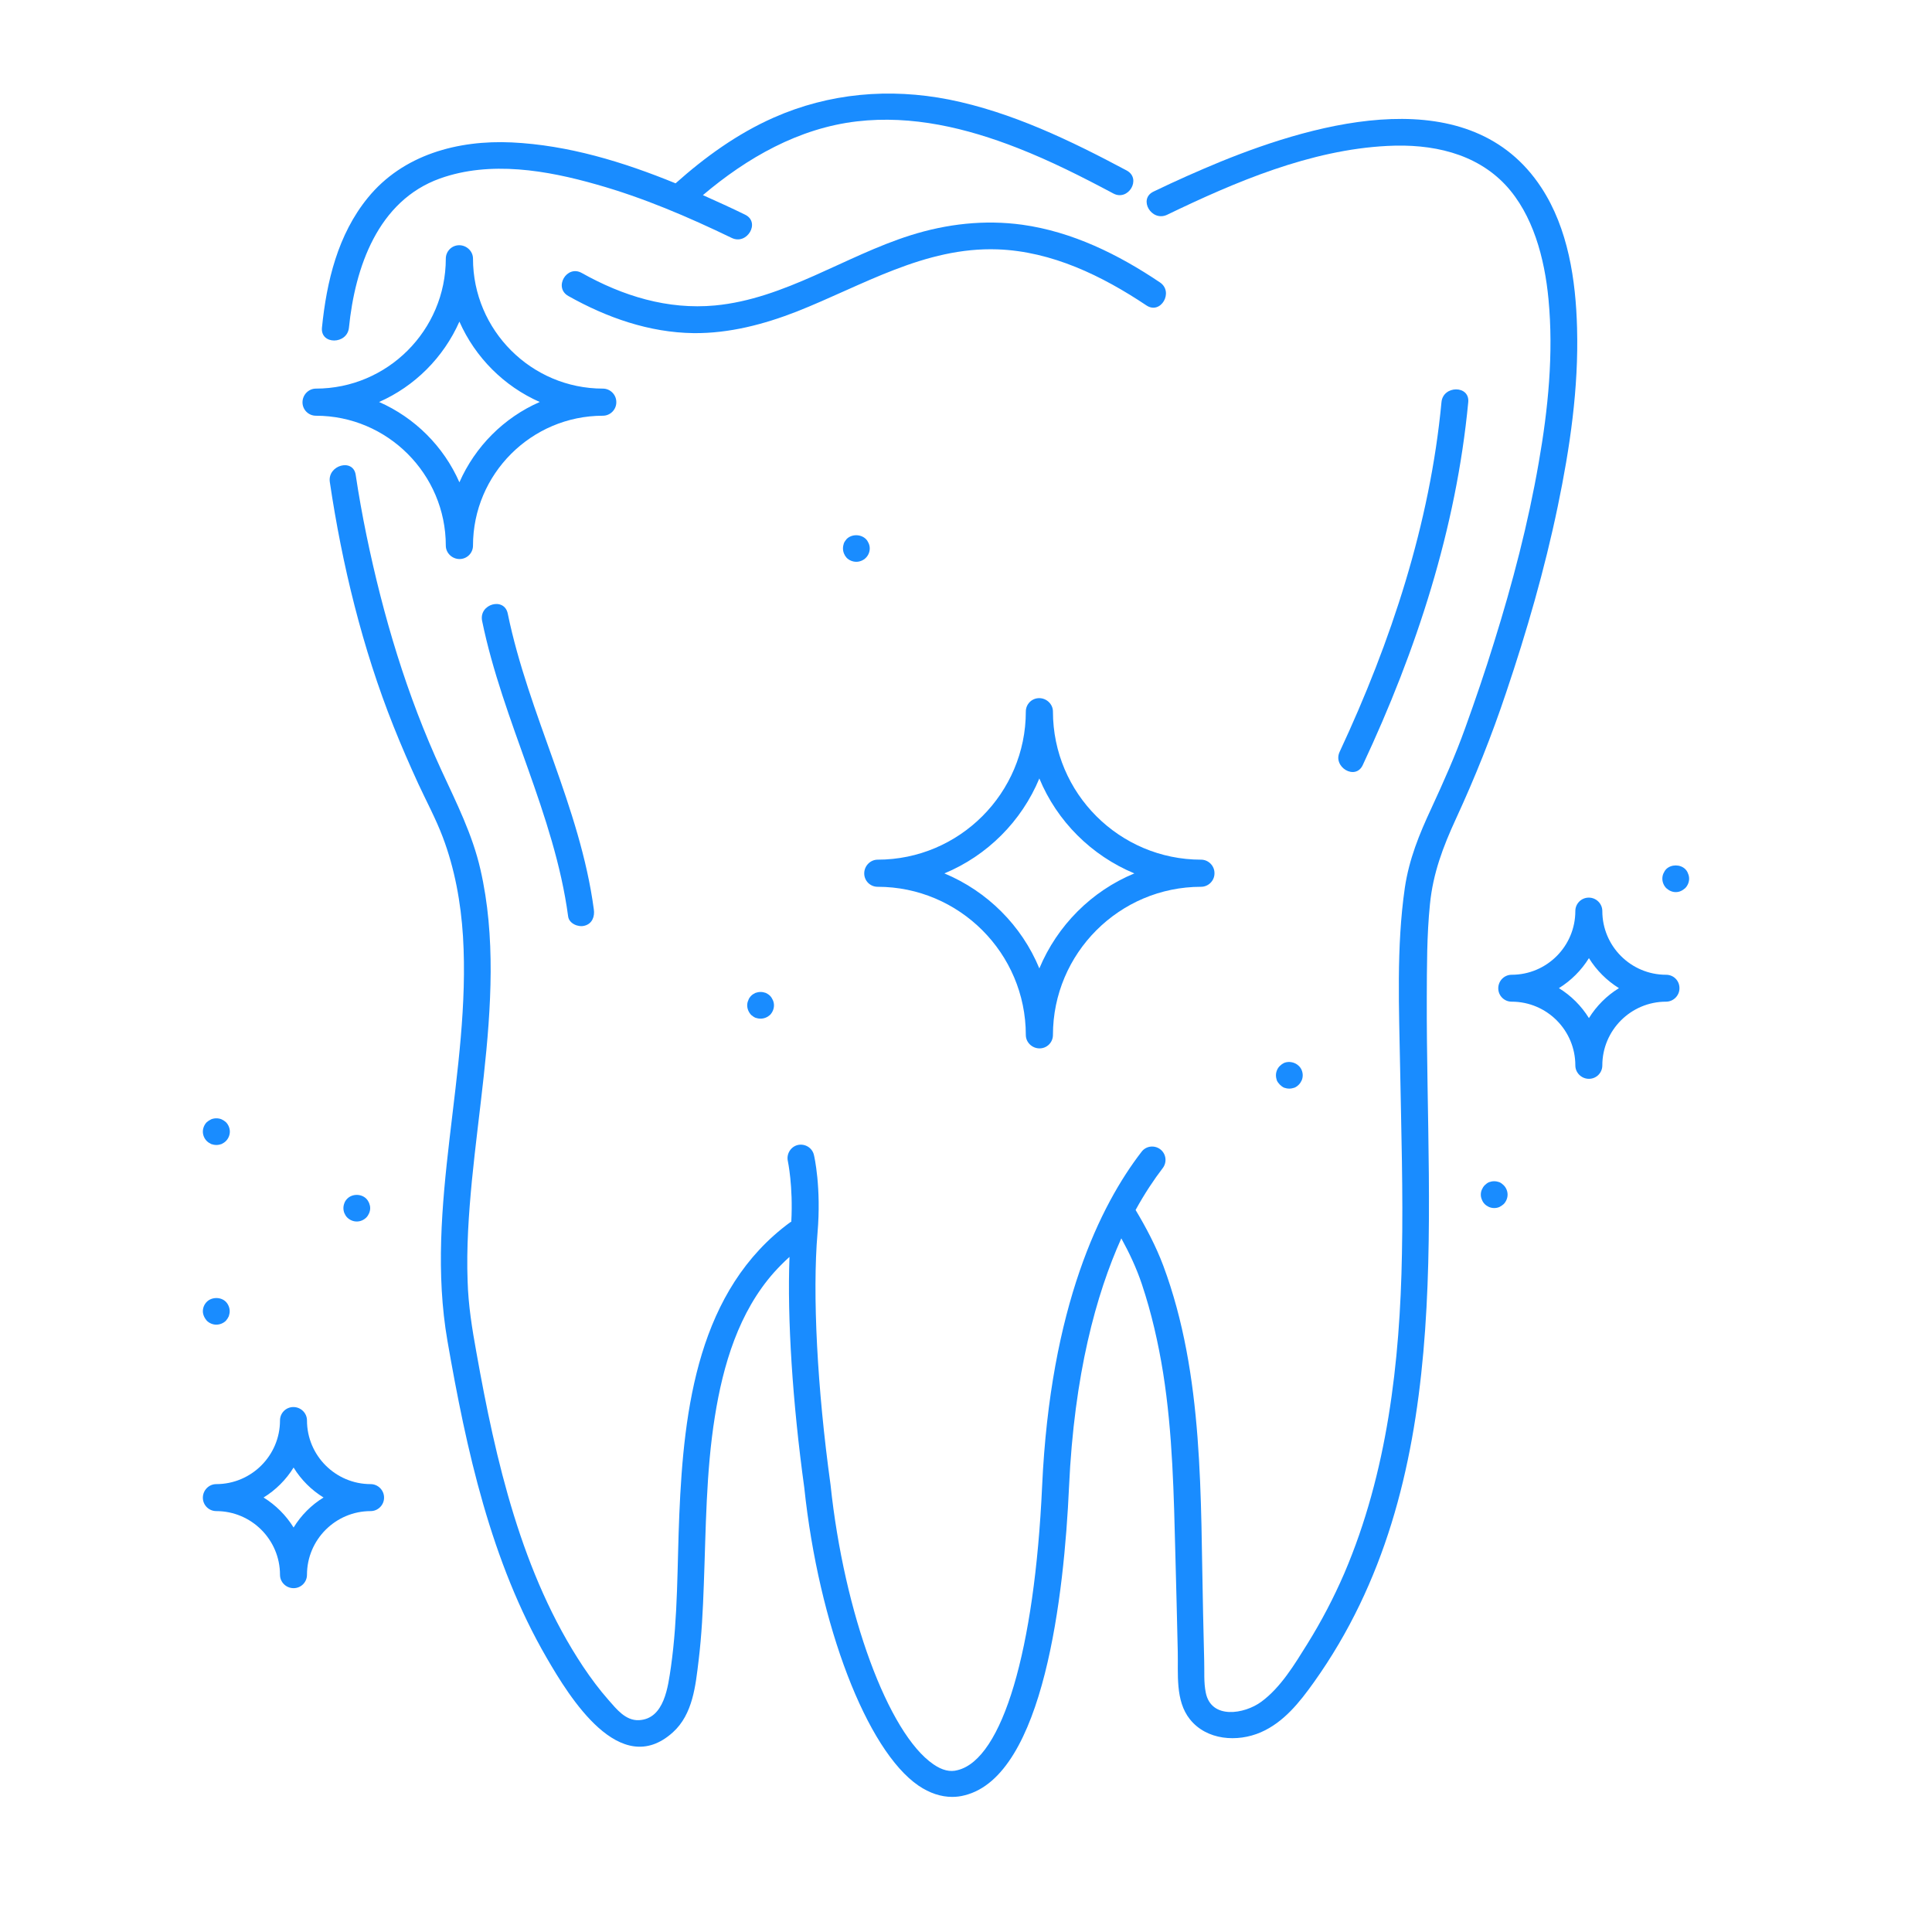 <svg width="28" height="28" viewBox="0 0 28 28" fill="none" xmlns="http://www.w3.org/2000/svg">
<path d="M14.816 3.257C14.27 3.182 13.722 3.244 13.196 3.41C12.244 3.71 11.375 4.331 10.363 4.427C9.675 4.491 9.026 4.29 8.431 3.956C8.213 3.834 8.019 4.168 8.237 4.29C8.793 4.603 9.409 4.82 10.053 4.828C10.568 4.833 11.072 4.701 11.548 4.515C12.498 4.14 13.401 3.576 14.459 3.614C15.245 3.643 15.972 3.997 16.616 4.427C16.823 4.564 17.015 4.23 16.811 4.093C16.208 3.687 15.54 3.358 14.816 3.257Z" fill="#198CFF"/>
<path d="M22.577 7.335C22.753 6.489 22.88 5.623 22.856 4.756C22.838 4.06 22.727 3.312 22.339 2.72C21.312 1.15 19.11 1.765 17.692 2.342C17.364 2.477 17.038 2.622 16.717 2.777C16.492 2.885 16.689 3.219 16.914 3.113C17.904 2.635 18.994 2.171 20.106 2.115C20.75 2.081 21.384 2.218 21.819 2.681C22.217 3.108 22.386 3.742 22.442 4.337C22.517 5.126 22.437 5.928 22.3 6.707C22.147 7.589 21.92 8.455 21.653 9.309C21.524 9.728 21.382 10.142 21.234 10.553C21.092 10.949 20.921 11.332 20.745 11.713C20.569 12.09 20.422 12.45 20.36 12.866C20.235 13.73 20.277 14.626 20.292 15.495C20.308 16.387 20.336 17.28 20.318 18.172C20.29 19.743 20.106 21.344 19.483 22.801C19.33 23.155 19.151 23.497 18.947 23.825C18.763 24.12 18.562 24.456 18.28 24.663C18.034 24.844 17.553 24.922 17.475 24.531C17.444 24.381 17.457 24.221 17.452 24.068C17.447 23.838 17.441 23.608 17.436 23.378C17.397 21.706 17.452 19.934 16.859 18.343C16.753 18.061 16.611 17.792 16.458 17.536C16.59 17.295 16.725 17.094 16.852 16.928C16.916 16.843 16.901 16.721 16.815 16.656C16.73 16.592 16.608 16.607 16.544 16.693C15.951 17.461 15.222 18.928 15.103 21.543C14.994 23.918 14.528 25.494 13.879 25.654C13.77 25.685 13.654 25.657 13.527 25.569C12.873 25.121 12.233 23.383 12.037 21.52C11.843 20.118 11.773 18.752 11.848 17.87C11.905 17.21 11.801 16.757 11.796 16.739C11.773 16.636 11.669 16.571 11.563 16.594C11.46 16.618 11.395 16.724 11.418 16.827C11.418 16.83 11.496 17.187 11.468 17.707C11.463 17.709 11.46 17.709 11.455 17.712C10.117 18.692 9.91 20.408 9.845 21.95C9.814 22.684 9.827 23.427 9.724 24.156C9.682 24.438 9.631 24.914 9.258 24.93C9.067 24.938 8.937 24.772 8.821 24.64C8.686 24.487 8.565 24.324 8.451 24.154C7.558 22.811 7.183 21.163 6.904 19.598C6.842 19.256 6.787 18.918 6.777 18.568C6.759 18.082 6.793 17.596 6.839 17.112C6.938 16.103 7.106 15.099 7.111 14.085C7.113 13.588 7.075 13.089 6.963 12.602C6.847 12.093 6.617 11.64 6.399 11.167C5.895 10.075 5.553 8.929 5.31 7.752C5.251 7.465 5.199 7.175 5.155 6.882C5.119 6.637 4.744 6.74 4.78 6.986C4.958 8.186 5.253 9.397 5.703 10.525C5.815 10.807 5.936 11.084 6.063 11.361C6.182 11.617 6.317 11.868 6.417 12.132C6.591 12.592 6.679 13.081 6.71 13.57C6.829 15.534 6.146 17.479 6.485 19.435C6.759 21.01 7.113 22.633 7.923 24.027C8.254 24.599 8.987 25.797 9.752 25.106C10.042 24.844 10.081 24.428 10.125 24.063C10.169 23.701 10.187 23.336 10.2 22.971C10.231 22.159 10.231 21.339 10.36 20.532C10.479 19.782 10.707 19.013 11.222 18.436C11.292 18.359 11.364 18.286 11.442 18.216C11.408 19.111 11.486 20.325 11.656 21.559C11.866 23.551 12.562 25.367 13.312 25.879C13.473 25.988 13.638 26.042 13.799 26.042C13.861 26.042 13.92 26.035 13.98 26.019C15.131 25.734 15.423 23.098 15.493 21.551C15.568 19.916 15.886 18.76 16.251 17.947C16.368 18.16 16.471 18.379 16.549 18.612C16.689 19.031 16.787 19.463 16.857 19.898C16.996 20.775 17.012 21.67 17.035 22.555C17.048 23.015 17.058 23.473 17.069 23.934C17.077 24.255 17.03 24.648 17.245 24.917C17.488 25.222 17.933 25.253 18.272 25.106C18.606 24.961 18.836 24.669 19.043 24.379C21.102 21.489 20.668 17.805 20.678 14.465C20.68 14.012 20.678 13.557 20.724 13.104C20.768 12.657 20.913 12.274 21.1 11.868C21.377 11.268 21.62 10.66 21.829 10.034C22.124 9.159 22.386 8.256 22.577 7.335Z" fill="#198CFF"/>
<path d="M5.057 4.75C5.145 3.875 5.476 2.91 6.376 2.587C7.106 2.326 7.926 2.468 8.65 2.675C9.326 2.866 9.972 3.143 10.604 3.448C10.826 3.557 11.025 3.223 10.8 3.112C10.601 3.014 10.394 2.921 10.187 2.828C10.826 2.287 11.576 1.857 12.42 1.759C13.219 1.666 14.008 1.855 14.748 2.145C15.224 2.331 15.685 2.564 16.135 2.804C16.352 2.921 16.549 2.59 16.329 2.471C15.517 2.038 14.663 1.625 13.755 1.443C12.891 1.273 12.019 1.348 11.212 1.705C10.686 1.938 10.218 2.276 9.791 2.657C9.031 2.346 8.234 2.103 7.416 2.064C6.637 2.028 5.841 2.24 5.331 2.866C4.896 3.399 4.733 4.08 4.666 4.75C4.643 4.998 5.031 4.995 5.057 4.75Z" fill="#198CFF"/>
<path d="M6.987 8.998C7.287 10.459 8.035 11.797 8.234 13.282C8.247 13.385 8.381 13.442 8.472 13.416C8.583 13.388 8.622 13.282 8.606 13.178C8.407 11.693 7.66 10.356 7.359 8.894C7.31 8.648 6.938 8.752 6.987 8.998Z" fill="#198CFF"/>
<path d="M19.75 11.088C20.529 9.427 21.105 7.66 21.279 5.828C21.302 5.58 20.914 5.583 20.891 5.828C20.725 7.59 20.161 9.298 19.416 10.894C19.31 11.116 19.644 11.316 19.75 11.088Z" fill="#198CFF"/>
<path d="M4.578 6.025C5.615 6.025 6.461 6.871 6.461 7.908C6.461 8.014 6.552 8.102 6.66 8.102C6.769 8.102 6.855 8.014 6.855 7.908C6.855 6.871 7.701 6.025 8.738 6.025C8.844 6.025 8.932 5.937 8.932 5.831V5.826C8.932 5.72 8.844 5.632 8.738 5.632C7.701 5.632 6.855 4.786 6.855 3.748C6.855 3.642 6.764 3.554 6.655 3.554C6.547 3.554 6.461 3.642 6.461 3.748C6.461 4.786 5.615 5.632 4.578 5.632C4.472 5.632 4.384 5.722 4.384 5.831C4.384 5.939 4.472 6.025 4.578 6.025ZM6.658 4.661C6.888 5.181 7.305 5.598 7.822 5.826C7.302 6.053 6.886 6.472 6.658 6.99C6.43 6.47 6.011 6.053 5.494 5.826C6.011 5.598 6.428 5.181 6.658 4.661Z" fill="#198CFF"/>
<path d="M12.719 12.852C13.902 12.852 14.867 13.815 14.867 15C14.867 15.106 14.957 15.194 15.066 15.194C15.175 15.194 15.26 15.106 15.26 15C15.26 13.817 16.223 12.852 17.407 12.852C17.513 12.852 17.601 12.764 17.601 12.658V12.653C17.601 12.547 17.513 12.459 17.407 12.459C16.225 12.459 15.26 11.497 15.26 10.312C15.26 10.206 15.169 10.118 15.061 10.118C14.952 10.118 14.867 10.206 14.867 10.312C14.867 11.494 13.904 12.459 12.719 12.459C12.613 12.459 12.525 12.55 12.525 12.658C12.525 12.767 12.613 12.852 12.719 12.852ZM15.063 11.282C15.319 11.903 15.819 12.4 16.44 12.658C15.819 12.914 15.322 13.414 15.063 14.035C14.807 13.414 14.308 12.917 13.687 12.658C14.308 12.4 14.805 11.903 15.063 11.282Z" fill="#198CFF"/>
<path d="M5.372 21.509C4.863 21.509 4.449 21.095 4.449 20.586C4.449 20.48 4.361 20.392 4.252 20.392C4.143 20.392 4.058 20.48 4.058 20.586C4.058 21.095 3.644 21.509 3.134 21.509C3.028 21.509 2.94 21.597 2.94 21.706C2.94 21.814 3.028 21.9 3.134 21.9C3.644 21.9 4.058 22.314 4.058 22.823C4.058 22.93 4.146 23.017 4.255 23.017C4.363 23.017 4.449 22.93 4.449 22.823C4.449 22.314 4.863 21.9 5.372 21.9C5.478 21.9 5.566 21.812 5.566 21.706V21.703C5.566 21.597 5.478 21.509 5.372 21.509ZM4.255 22.138C4.146 21.962 3.996 21.812 3.82 21.703C3.996 21.595 4.146 21.445 4.255 21.269C4.363 21.445 4.513 21.595 4.689 21.703C4.511 21.812 4.363 21.962 4.255 22.138Z" fill="#198CFF"/>
<path d="M24.146 14.127C23.636 14.127 23.222 13.713 23.222 13.203C23.222 13.097 23.134 13.009 23.026 13.009C22.917 13.009 22.831 13.097 22.831 13.203C22.831 13.713 22.418 14.127 21.908 14.127C21.802 14.127 21.714 14.214 21.714 14.323C21.714 14.432 21.802 14.517 21.908 14.517C22.418 14.517 22.831 14.931 22.831 15.441C22.831 15.547 22.919 15.635 23.028 15.635C23.137 15.635 23.222 15.547 23.222 15.441C23.222 14.931 23.636 14.517 24.146 14.517C24.252 14.517 24.34 14.429 24.34 14.323V14.321C24.34 14.212 24.255 14.127 24.146 14.127ZM23.028 14.755C22.919 14.579 22.769 14.429 22.593 14.321C22.769 14.212 22.919 14.062 23.028 13.886C23.137 14.062 23.287 14.212 23.463 14.321C23.287 14.429 23.137 14.579 23.028 14.755Z" fill="#198CFF"/>
<path d="M2.997 19.141C3.034 19.177 3.085 19.198 3.134 19.198C3.186 19.198 3.238 19.177 3.274 19.141C3.29 19.123 3.305 19.1 3.316 19.076C3.323 19.053 3.329 19.027 3.329 19.004C3.329 18.952 3.308 18.903 3.274 18.867C3.202 18.794 3.07 18.794 2.997 18.867C2.961 18.903 2.94 18.952 2.94 19.004C2.94 19.027 2.946 19.053 2.956 19.076C2.966 19.1 2.982 19.123 2.997 19.141Z" fill="#198CFF"/>
<path d="M5.171 17.703C5.222 17.703 5.271 17.682 5.308 17.646C5.326 17.628 5.339 17.607 5.349 17.584C5.359 17.561 5.365 17.535 5.365 17.509C5.365 17.483 5.359 17.46 5.349 17.434C5.339 17.411 5.326 17.39 5.308 17.372C5.235 17.299 5.106 17.299 5.033 17.372C5.015 17.39 5 17.411 4.992 17.434C4.982 17.46 4.977 17.483 4.977 17.509C4.977 17.535 4.982 17.561 4.992 17.584C5.002 17.607 5.015 17.628 5.033 17.646C5.07 17.682 5.119 17.703 5.171 17.703Z" fill="#198CFF"/>
<path d="M24.464 12.66C24.457 12.636 24.441 12.613 24.423 12.595C24.351 12.525 24.221 12.525 24.149 12.595C24.131 12.613 24.118 12.636 24.107 12.66C24.097 12.683 24.092 12.709 24.092 12.735C24.092 12.784 24.113 12.836 24.149 12.872C24.167 12.887 24.188 12.903 24.211 12.913C24.237 12.924 24.26 12.929 24.286 12.929C24.312 12.929 24.338 12.924 24.361 12.913C24.384 12.903 24.405 12.887 24.423 12.872C24.459 12.836 24.48 12.784 24.48 12.735C24.48 12.709 24.475 12.683 24.464 12.66Z" fill="#198CFF"/>
<path d="M21.73 17.133C21.681 17.115 21.629 17.115 21.58 17.133C21.557 17.143 21.536 17.159 21.518 17.177C21.5 17.195 21.487 17.216 21.477 17.239C21.466 17.262 21.461 17.288 21.461 17.314C21.461 17.337 21.466 17.363 21.477 17.387C21.487 17.413 21.5 17.433 21.518 17.451C21.536 17.469 21.557 17.482 21.58 17.493C21.606 17.503 21.629 17.508 21.655 17.508C21.681 17.508 21.707 17.503 21.73 17.493C21.753 17.482 21.774 17.467 21.792 17.451C21.828 17.415 21.849 17.363 21.849 17.314C21.849 17.262 21.828 17.213 21.792 17.177C21.774 17.159 21.753 17.143 21.73 17.133Z" fill="#198CFF"/>
<path d="M3.062 16.581C3.085 16.589 3.111 16.594 3.137 16.594C3.16 16.594 3.186 16.589 3.209 16.581C3.233 16.57 3.256 16.555 3.274 16.537C3.31 16.501 3.331 16.451 3.331 16.4C3.331 16.351 3.31 16.299 3.274 16.263C3.256 16.247 3.233 16.232 3.209 16.221C3.163 16.203 3.109 16.203 3.062 16.221C3.039 16.232 3.015 16.247 2.997 16.263C2.961 16.299 2.94 16.351 2.94 16.4C2.94 16.451 2.961 16.501 2.997 16.537C3.015 16.555 3.039 16.57 3.062 16.581Z" fill="#198CFF"/>
<path d="M12.589 7.873C12.579 7.85 12.566 7.829 12.548 7.811C12.473 7.739 12.344 7.739 12.271 7.811C12.256 7.829 12.24 7.85 12.23 7.873C12.222 7.899 12.217 7.922 12.217 7.948C12.217 8 12.238 8.049 12.271 8.085C12.307 8.121 12.359 8.142 12.411 8.142C12.46 8.142 12.512 8.121 12.548 8.085C12.584 8.049 12.605 8 12.605 7.948C12.605 7.922 12.6 7.899 12.589 7.873Z" fill="#198CFF"/>
<path d="M11.098 14.39C11.049 14.372 10.997 14.372 10.948 14.39C10.925 14.401 10.904 14.414 10.886 14.432C10.868 14.45 10.852 14.473 10.845 14.497C10.834 14.52 10.829 14.546 10.829 14.569C10.829 14.621 10.85 14.67 10.886 14.709C10.904 14.724 10.925 14.74 10.948 14.75C10.971 14.758 10.997 14.763 11.023 14.763C11.075 14.763 11.124 14.742 11.16 14.709C11.197 14.67 11.217 14.621 11.217 14.569C11.217 14.546 11.212 14.52 11.202 14.497C11.191 14.473 11.178 14.45 11.16 14.432C11.142 14.414 11.121 14.401 11.098 14.39Z" fill="#198CFF"/>
<path d="M18.611 15.764C18.634 15.772 18.66 15.777 18.686 15.777C18.709 15.777 18.735 15.772 18.759 15.764C18.785 15.754 18.805 15.738 18.823 15.72C18.841 15.702 18.854 15.681 18.865 15.658C18.875 15.635 18.88 15.609 18.88 15.583C18.88 15.534 18.86 15.482 18.823 15.448C18.769 15.394 18.681 15.376 18.611 15.404C18.588 15.415 18.567 15.43 18.549 15.448C18.513 15.482 18.492 15.534 18.492 15.583C18.492 15.609 18.497 15.635 18.505 15.658C18.515 15.681 18.531 15.702 18.549 15.72C18.567 15.738 18.588 15.754 18.611 15.764Z" fill="#198CFF"/>
</svg>
